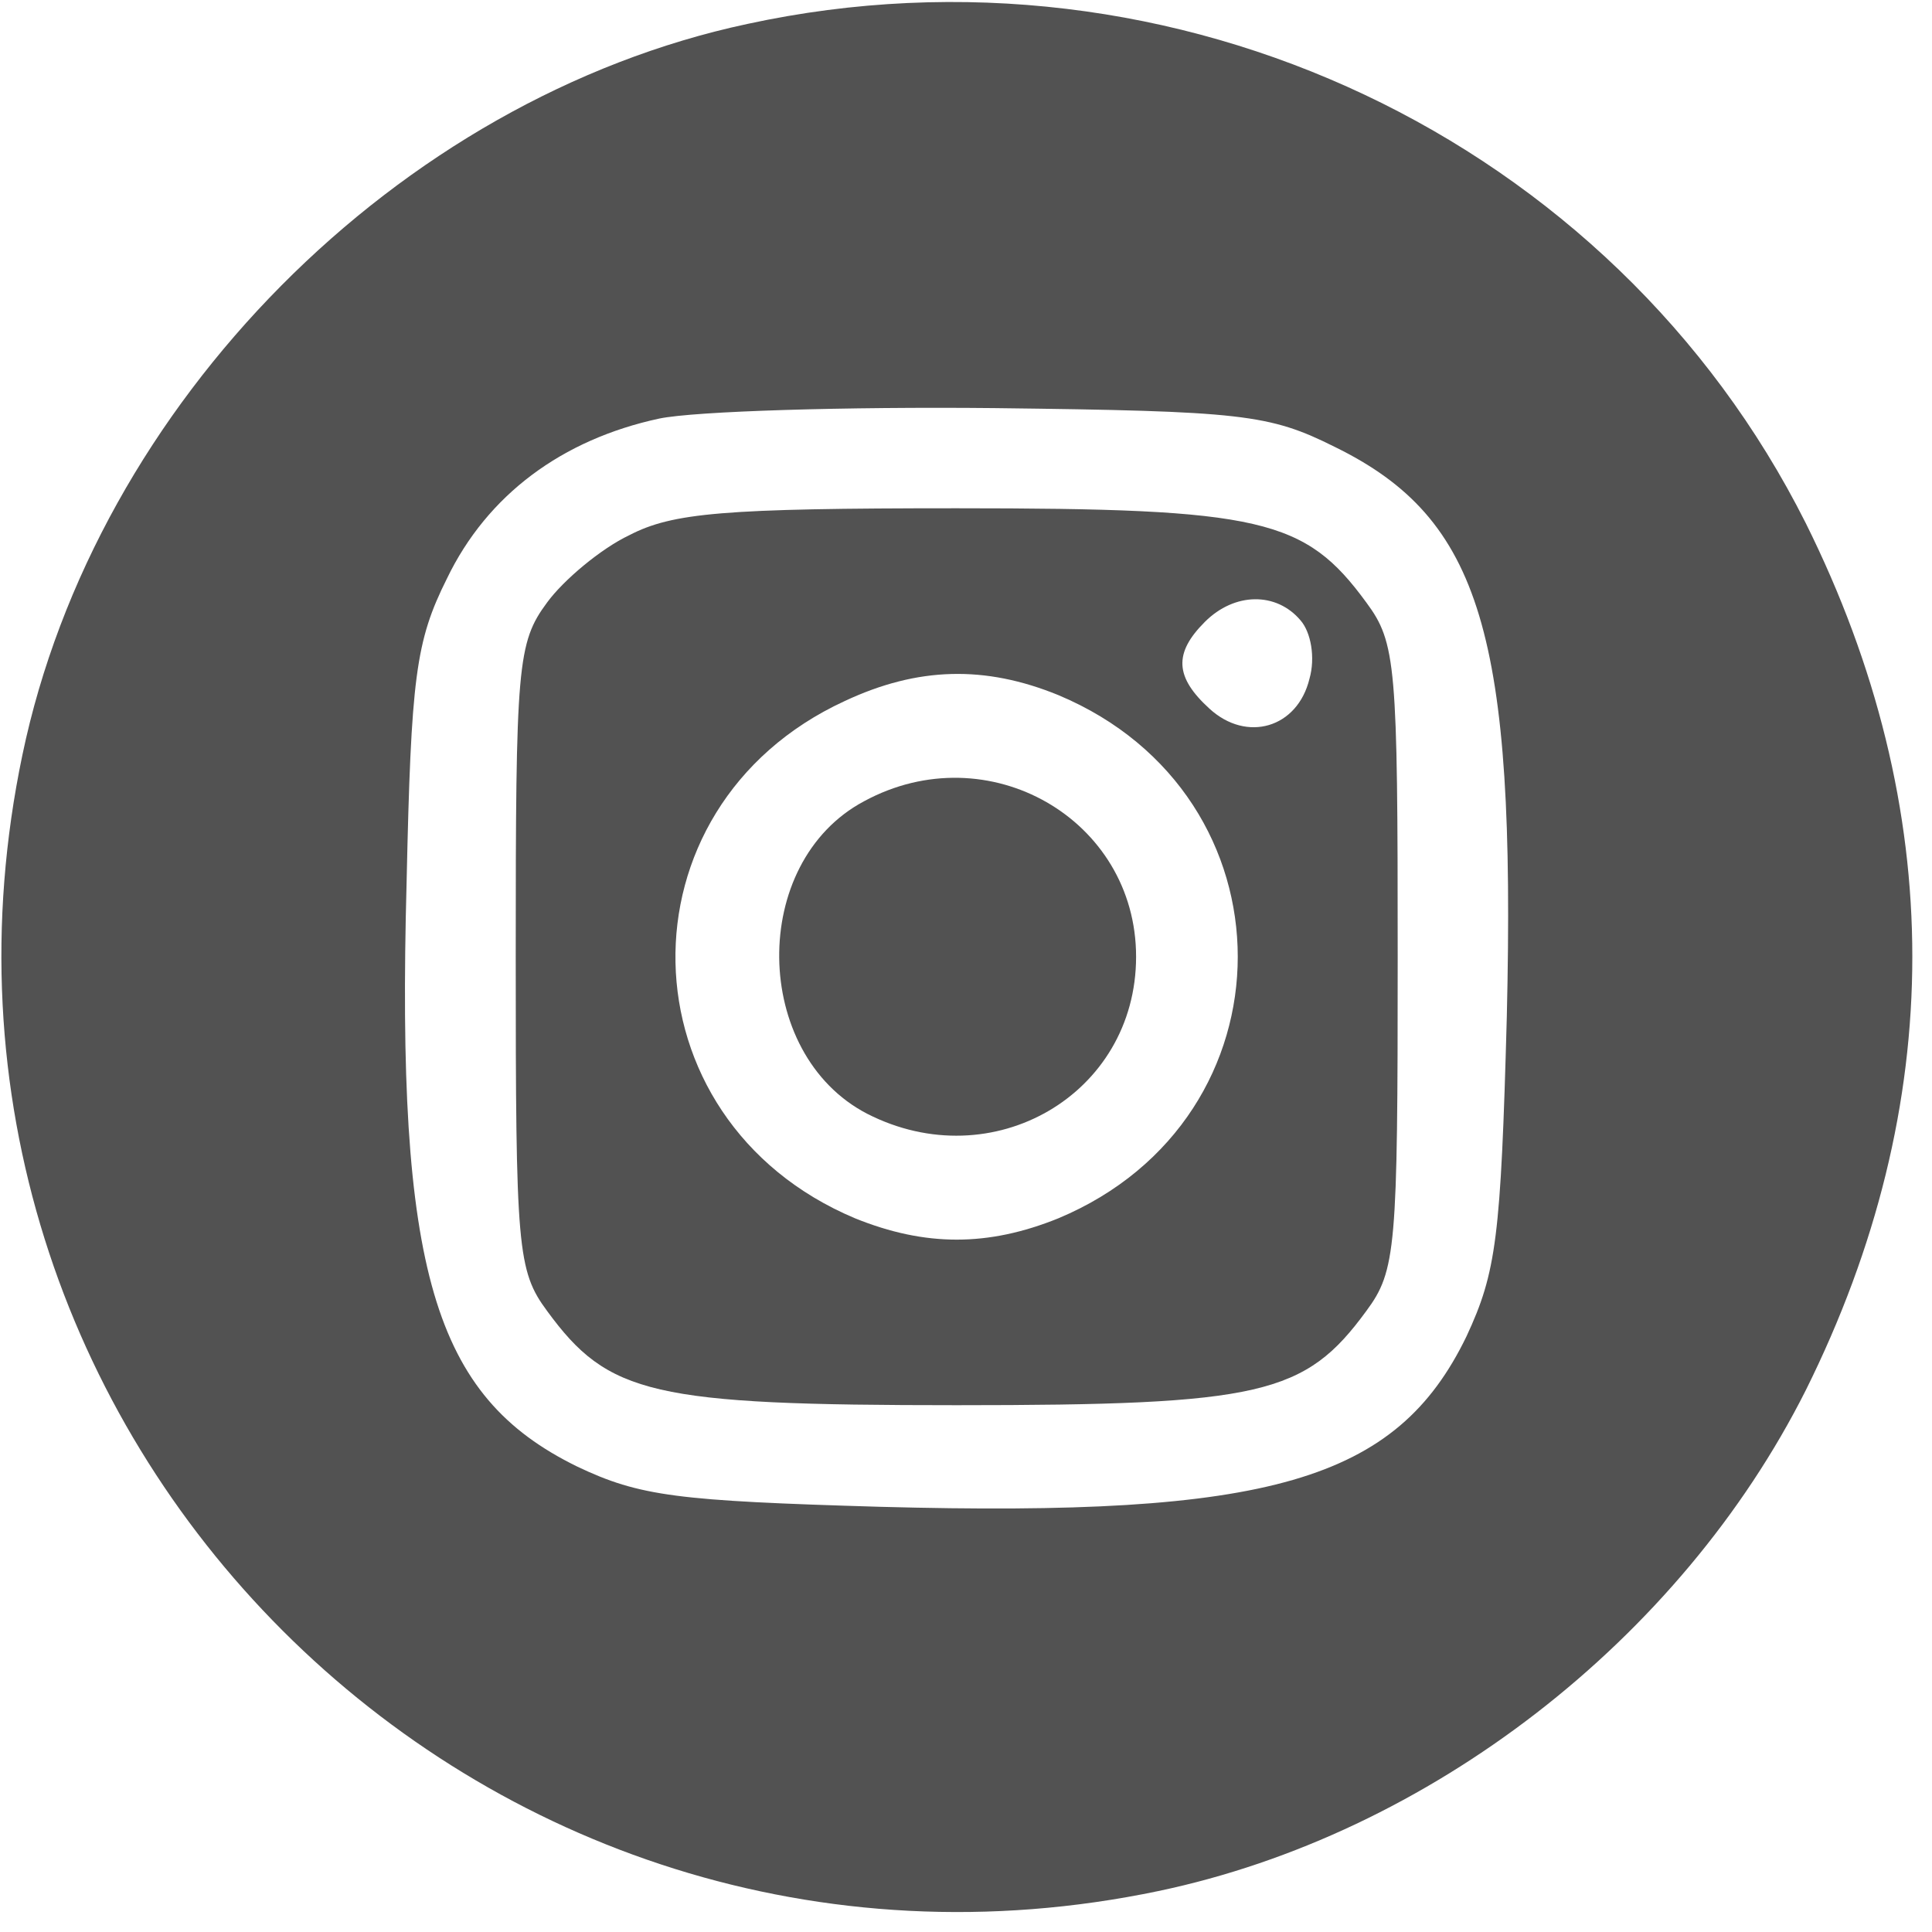 <svg width="52" height="52" viewBox="0 0 52 52" fill="none" xmlns="http://www.w3.org/2000/svg">
<g clip-path="url(#clip0_655_954)">
<path d="M20.117 0.644C10.702 2.655 2.575 10.863 0.603 20.319C-3.219 38.585 12.915 54.719 31.182 50.897C38.464 49.368 45.224 44.137 48.603 37.418C52.426 29.733 52.426 21.767 48.603 14.082C43.413 3.742 31.624 -1.851 20.117 0.644ZM35.929 12.03C39.873 13.961 40.798 17.1 40.556 27.36C40.395 33.314 40.275 34.24 39.47 35.97C37.579 39.873 34.159 40.838 23.698 40.556C18.226 40.396 17.22 40.275 15.53 39.47C11.668 37.579 10.662 34.199 10.944 23.738C11.064 18.226 11.185 17.261 12.03 15.571C13.116 13.318 15.128 11.829 17.743 11.266C18.709 11.065 22.773 10.944 26.756 10.984C33.435 11.065 34.159 11.145 35.929 12.03Z" fill="#525252"/>
<path d="M16.939 14.404C16.174 14.766 15.168 15.611 14.726 16.215C13.921 17.301 13.881 17.904 13.881 25.75C13.881 33.596 13.921 34.199 14.726 35.286C16.375 37.539 17.542 37.821 25.75 37.821C33.958 37.821 35.125 37.539 36.774 35.286C37.579 34.199 37.619 33.596 37.619 25.75C37.619 17.904 37.579 17.301 36.774 16.215C35.125 13.961 33.958 13.68 25.75 13.68C19.474 13.68 18.105 13.8 16.939 14.404ZM35.004 16.697C35.286 17.019 35.406 17.703 35.245 18.267C34.924 19.594 33.556 19.997 32.55 19.071C31.624 18.226 31.584 17.582 32.429 16.738C33.234 15.933 34.36 15.933 35.004 16.697ZM28.486 18.709C34.924 21.405 34.924 30.096 28.486 32.791C26.595 33.556 24.905 33.556 23.014 32.791C16.697 30.136 16.536 21.727 22.733 18.87C24.704 17.945 26.515 17.904 28.486 18.709Z" fill="#525252"/>
<path d="M23.256 21.566C20.158 23.215 20.238 28.365 23.336 29.975C26.716 31.705 30.578 29.452 30.578 25.75C30.578 22.049 26.595 19.755 23.256 21.566Z" fill="#525252"/>
</g>
<defs>
<clipPath id="clip0_655_954">
<rect width="51.5" height="51.5" fill="white"/>
</clipPath>
</defs>
</svg>
